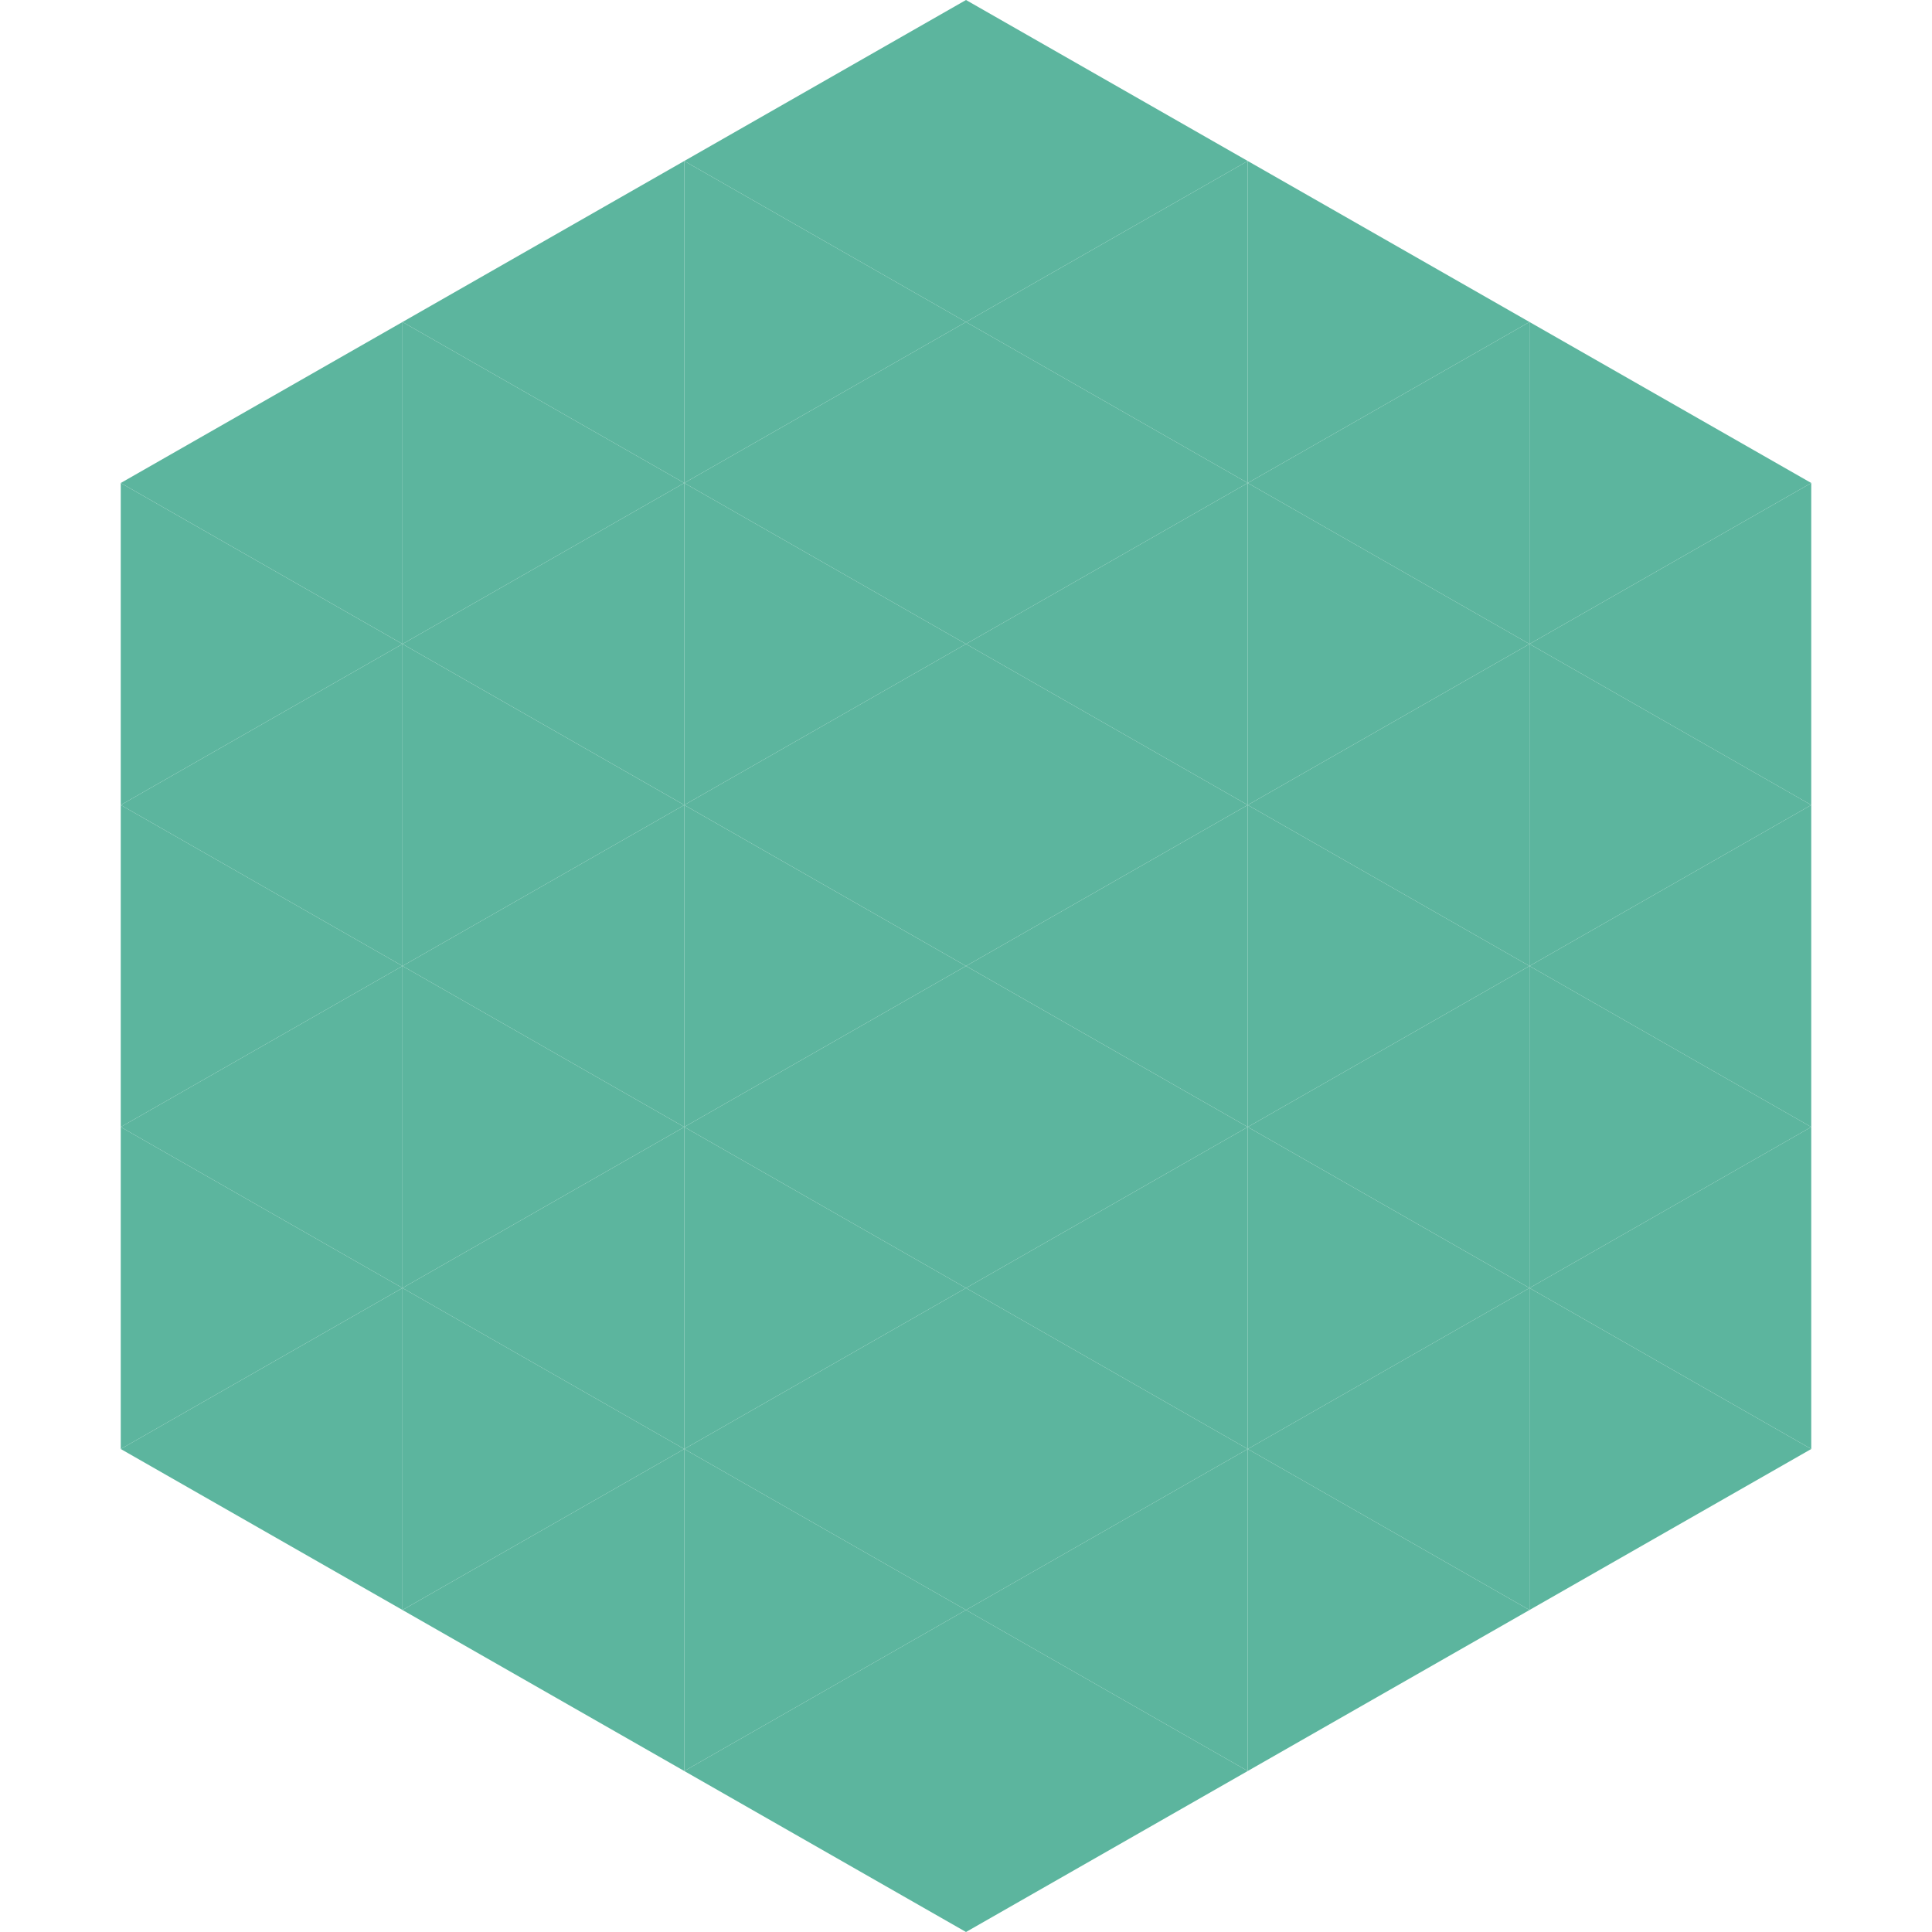 <?xml version="1.0"?>
<!-- Generated by SVGo -->
<svg width="240" height="240"
     xmlns="http://www.w3.org/2000/svg"
     xmlns:xlink="http://www.w3.org/1999/xlink">
<polygon points="50,40 15,60 50,80" style="fill:rgb(92,181,158)" />
<polygon points="190,40 225,60 190,80" style="fill:rgb(92,181,158)" />
<polygon points="15,60 50,80 15,100" style="fill:rgb(92,181,158)" />
<polygon points="225,60 190,80 225,100" style="fill:rgb(92,181,158)" />
<polygon points="50,80 15,100 50,120" style="fill:rgb(92,181,158)" />
<polygon points="190,80 225,100 190,120" style="fill:rgb(92,181,158)" />
<polygon points="15,100 50,120 15,140" style="fill:rgb(92,181,158)" />
<polygon points="225,100 190,120 225,140" style="fill:rgb(92,181,158)" />
<polygon points="50,120 15,140 50,160" style="fill:rgb(92,181,158)" />
<polygon points="190,120 225,140 190,160" style="fill:rgb(92,181,158)" />
<polygon points="15,140 50,160 15,180" style="fill:rgb(92,181,158)" />
<polygon points="225,140 190,160 225,180" style="fill:rgb(92,181,158)" />
<polygon points="50,160 15,180 50,200" style="fill:rgb(92,181,158)" />
<polygon points="190,160 225,180 190,200" style="fill:rgb(92,181,158)" />
<polygon points="15,180 50,200 15,220" style="fill:rgb(255,255,255); fill-opacity:0" />
<polygon points="225,180 190,200 225,220" style="fill:rgb(255,255,255); fill-opacity:0" />
<polygon points="50,0 85,20 50,40" style="fill:rgb(255,255,255); fill-opacity:0" />
<polygon points="190,0 155,20 190,40" style="fill:rgb(255,255,255); fill-opacity:0" />
<polygon points="85,20 50,40 85,60" style="fill:rgb(92,181,158)" />
<polygon points="155,20 190,40 155,60" style="fill:rgb(92,181,158)" />
<polygon points="50,40 85,60 50,80" style="fill:rgb(92,181,158)" />
<polygon points="190,40 155,60 190,80" style="fill:rgb(92,181,158)" />
<polygon points="85,60 50,80 85,100" style="fill:rgb(92,181,158)" />
<polygon points="155,60 190,80 155,100" style="fill:rgb(92,181,158)" />
<polygon points="50,80 85,100 50,120" style="fill:rgb(92,181,158)" />
<polygon points="190,80 155,100 190,120" style="fill:rgb(92,181,158)" />
<polygon points="85,100 50,120 85,140" style="fill:rgb(92,181,158)" />
<polygon points="155,100 190,120 155,140" style="fill:rgb(92,181,158)" />
<polygon points="50,120 85,140 50,160" style="fill:rgb(92,181,158)" />
<polygon points="190,120 155,140 190,160" style="fill:rgb(92,181,158)" />
<polygon points="85,140 50,160 85,180" style="fill:rgb(92,181,158)" />
<polygon points="155,140 190,160 155,180" style="fill:rgb(92,181,158)" />
<polygon points="50,160 85,180 50,200" style="fill:rgb(92,181,158)" />
<polygon points="190,160 155,180 190,200" style="fill:rgb(92,181,158)" />
<polygon points="85,180 50,200 85,220" style="fill:rgb(92,181,158)" />
<polygon points="155,180 190,200 155,220" style="fill:rgb(92,181,158)" />
<polygon points="120,0 85,20 120,40" style="fill:rgb(92,181,158)" />
<polygon points="120,0 155,20 120,40" style="fill:rgb(92,181,158)" />
<polygon points="85,20 120,40 85,60" style="fill:rgb(92,181,158)" />
<polygon points="155,20 120,40 155,60" style="fill:rgb(92,181,158)" />
<polygon points="120,40 85,60 120,80" style="fill:rgb(92,181,158)" />
<polygon points="120,40 155,60 120,80" style="fill:rgb(92,181,158)" />
<polygon points="85,60 120,80 85,100" style="fill:rgb(92,181,158)" />
<polygon points="155,60 120,80 155,100" style="fill:rgb(92,181,158)" />
<polygon points="120,80 85,100 120,120" style="fill:rgb(92,181,158)" />
<polygon points="120,80 155,100 120,120" style="fill:rgb(92,181,158)" />
<polygon points="85,100 120,120 85,140" style="fill:rgb(92,181,158)" />
<polygon points="155,100 120,120 155,140" style="fill:rgb(92,181,158)" />
<polygon points="120,120 85,140 120,160" style="fill:rgb(92,181,158)" />
<polygon points="120,120 155,140 120,160" style="fill:rgb(92,181,158)" />
<polygon points="85,140 120,160 85,180" style="fill:rgb(92,181,158)" />
<polygon points="155,140 120,160 155,180" style="fill:rgb(92,181,158)" />
<polygon points="120,160 85,180 120,200" style="fill:rgb(92,181,158)" />
<polygon points="120,160 155,180 120,200" style="fill:rgb(92,181,158)" />
<polygon points="85,180 120,200 85,220" style="fill:rgb(92,181,158)" />
<polygon points="155,180 120,200 155,220" style="fill:rgb(92,181,158)" />
<polygon points="120,200 85,220 120,240" style="fill:rgb(92,181,158)" />
<polygon points="120,200 155,220 120,240" style="fill:rgb(92,181,158)" />
<polygon points="85,220 120,240 85,260" style="fill:rgb(255,255,255); fill-opacity:0" />
<polygon points="155,220 120,240 155,260" style="fill:rgb(255,255,255); fill-opacity:0" />
</svg>

